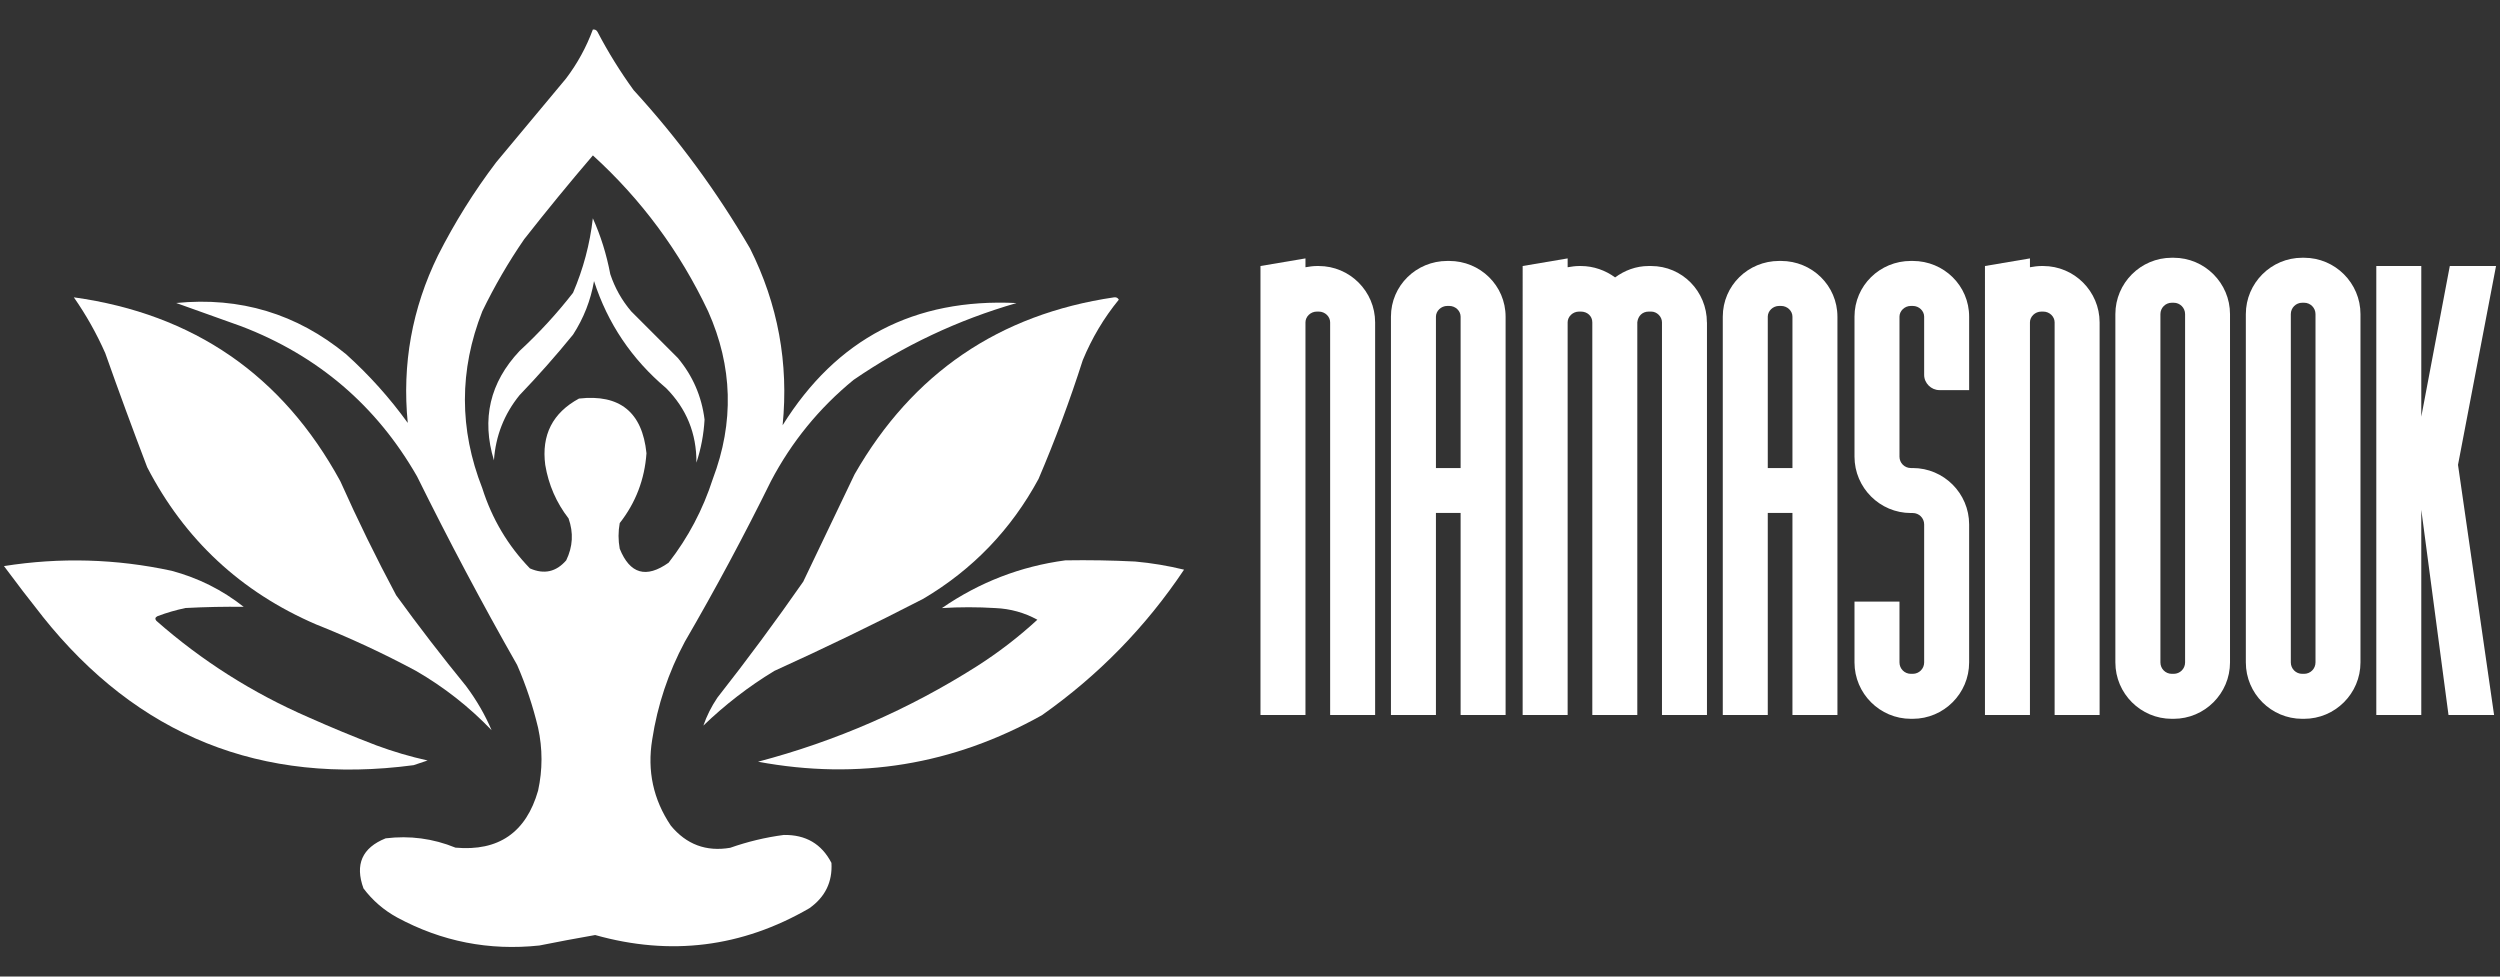 <?xml version="1.0" encoding="UTF-8"?> <svg xmlns="http://www.w3.org/2000/svg" id="Capa_1" version="1.1" viewBox="0 0 384 150"><rect x="0" y="0" width="384" height="150" fill="#333333" stroke="none"/><defs><style> .st0 { fill: #fff; } </style></defs><g><path class="st0" d="M6.51,94.65c14.61,18.36,33.61,25.99,57.02,22.88.72-.24,1.43-.48,2.15-.72-2.66-.59-5.28-1.36-7.87-2.32-3.51-1.34-6.96-2.77-10.37-4.29-8.62-3.74-16.43-8.69-23.42-14.84-.25-.3-.19-.54.18-.72,1.4-.53,2.83-.94,4.29-1.25,3.08-.16,6.06-.22,8.94-.18-3.29-2.6-6.98-4.44-11.08-5.54-8.53-1.84-17.11-2.08-25.74-.72,1.92,2.59,3.89,5.16,5.9,7.69Z"></path><path class="st0" d="M75.51,112.16c-1.01-2.37-2.32-4.64-3.93-6.79-3.71-4.55-7.29-9.19-10.73-13.94-3.06-5.73-5.92-11.57-8.58-17.52-8.87-16.27-22.52-25.68-40.93-28.24,1.87,2.67,3.48,5.53,4.83,8.58,2.07,5.86,4.22,11.7,6.44,17.52,5.75,11.11,14.39,19.16,25.92,24.13,5.25,2.09,10.38,4.47,15.37,7.15,4.29,2.48,8.17,5.52,11.62,9.12Z"></path><path class="st0" d="M91.24,43.17c2.11,6.52,5.8,12,11.08,16.45,3.13,3.16,4.68,6.97,4.65,11.44.71-2.15,1.12-4.35,1.25-6.61-.44-3.56-1.81-6.72-4.11-9.47-2.38-2.38-4.77-4.77-7.15-7.15-1.44-1.69-2.51-3.59-3.22-5.72-.58-3.05-1.47-5.91-2.68-8.58-.45,3.96-1.47,7.78-3.04,11.44-2.48,3.19-5.22,6.17-8.22,8.94-4.55,4.84-5.86,10.44-3.93,16.8.26-3.76,1.57-7.1,3.93-10.01,2.87-2.99,5.61-6.09,8.22-9.3,1.63-2.52,2.71-5.26,3.22-8.22Z"></path><path class="st0" d="M61.03,140.94c6.82,3.68,14.09,5.11,21.81,4.29,2.85-.57,5.71-1.11,8.58-1.61,11.57,3.26,22.53,1.89,32.89-4.11,2.44-1.72,3.57-4.05,3.4-6.97-1.51-2.92-3.96-4.35-7.33-4.29-2.81.37-5.55,1.03-8.22,1.97-3.69.63-6.73-.51-9.12-3.4-2.7-4.01-3.65-8.42-2.86-13.23.81-5.29,2.48-10.29,5.01-15.02,4.68-8.05,9.09-16.27,13.23-24.67,3.17-6.03,7.4-11.22,12.69-15.55,7.68-5.27,16.02-9.2,25.03-11.8-15.68-.77-27.65,5.48-35.93,18.77.95-9.53-.71-18.59-5.01-27.17-5.09-8.74-11.04-16.84-17.88-24.31-2.06-2.84-3.91-5.82-5.54-8.94-.16-.29-.4-.4-.72-.36-1,2.71-2.37,5.21-4.11,7.51-3.58,4.29-7.15,8.58-10.73,12.87-3.4,4.48-6.38,9.25-8.94,14.3-3.99,8.15-5.54,16.73-4.65,25.74-2.77-3.84-5.93-7.36-9.47-10.55-7.59-6.22-16.29-8.84-26.1-7.87,3.31,1.18,6.65,2.37,10.01,3.58,11.76,4.5,20.76,12.18,26.99,23.06,4.86,9.83,9.98,19.49,15.37,28.96,1.36,3.12,2.43,6.34,3.22,9.65.7,3.22.7,6.44,0,9.65-1.84,6.43-6.07,9.35-12.69,8.76-3.45-1.41-7.03-1.88-10.73-1.43-3.61,1.45-4.74,4.01-3.4,7.69,1.4,1.86,3.13,3.35,5.18,4.47ZM81.41,87.32c-3.4-3.51-5.84-7.63-7.33-12.33-3.56-9.07-3.56-18.13,0-27.17,1.87-3.86,4.01-7.55,6.44-11.08,3.44-4.38,6.95-8.67,10.55-12.87,7.45,6.78,13.35,14.76,17.7,23.95,3.78,8.47,4.01,17.05.72,25.74-1.52,4.71-3.78,9-6.79,12.87-3.45,2.45-5.95,1.73-7.51-2.15-.24-1.31-.24-2.62,0-3.93,2.46-3.14,3.83-6.72,4.11-10.73-.64-6.31-4.1-9.11-10.37-8.4-4.05,2.2-5.78,5.6-5.18,10.19.51,3.05,1.7,5.79,3.58,8.22.78,2.2.66,4.34-.36,6.44-1.54,1.77-3.38,2.19-5.54,1.25Z"></path><path class="st0" d="M160.06,109.84c8.66-6.1,15.93-13.55,21.81-22.34-2.46-.6-4.96-1.02-7.51-1.25-3.57-.18-7.15-.24-10.73-.18-6.87.92-13.19,3.36-18.95,7.33,2.73-.17,5.47-.17,8.22,0,2.3.1,4.45.7,6.44,1.79-2.89,2.66-5.99,5.04-9.3,7.15-10.43,6.62-21.63,11.5-33.61,14.66,15.44,2.87,29.98.48,43.62-7.15Z"></path><path class="st0" d="M123.42,89.28c-4.24,6.09-8.64,12.04-13.23,17.88-.93,1.38-1.64,2.81-2.15,4.29,3.33-3.21,6.96-6.01,10.9-8.4,7.71-3.5,15.34-7.19,22.88-11.08,7.6-4.5,13.5-10.64,17.7-18.41,2.55-5.97,4.81-12.04,6.79-18.23,1.4-3.39,3.24-6.49,5.54-9.3-.16-.29-.4-.4-.72-.36-17.68,2.6-30.97,11.66-39.86,27.17-2.62,5.47-5.24,10.95-7.87,16.45Z"></path></g><g><path class="st0" d="M211.22,49.51v60.31h-6.91v-60.31c0-.88-.78-1.65-1.75-1.65h-.29c-.97,0-1.75.78-1.75,1.65v60.31h-6.91V40.86l6.91-1.17v1.36c.58-.1,1.17-.19,1.75-.19h.29c4.77,0,8.66,3.89,8.66,8.66Z"></path><path class="st0" d="M231.26,48.64v61.18h-6.91v-31.03h-3.79v31.03h-6.91v-61.18c0-4.77,3.89-8.56,8.66-8.56h.29c4.77,0,8.66,3.79,8.66,8.56ZM224.35,48.64c0-.88-.78-1.65-1.75-1.65h-.29c-.97,0-1.75.78-1.75,1.65v23.25h3.79v-23.25Z"></path><path class="st0" d="M262.19,49.51v60.31h-6.91v-60.31c0-.88-.78-1.65-1.65-1.65h-.39c-.97,0-1.65.68-1.75,1.65v60.31h-6.91v-60.31c0-.97-.78-1.65-1.75-1.65h-.29c-.97,0-1.75.78-1.75,1.65v60.31h-6.91V40.86l6.91-1.17v1.36c.58-.1,1.17-.19,1.75-.19h.29c1.95,0,3.79.68,5.25,1.75,1.46-1.07,3.21-1.75,5.15-1.75h.39c4.77,0,8.56,3.89,8.56,8.66Z"></path><path class="st0" d="M282.23,48.64v61.18h-6.91v-31.03h-3.79v31.03h-6.91v-61.18c0-4.77,3.89-8.56,8.66-8.56h.29c4.77,0,8.66,3.79,8.66,8.56ZM275.32,48.64c0-.88-.78-1.65-1.75-1.65h-.29c-.97,0-1.75.78-1.75,1.65v23.25h3.79v-23.25Z"></path><path class="st0" d="M302.46,48.64v11.28h-4.57c-1.26,0-2.34-1.07-2.34-2.33v-8.95c0-.88-.78-1.65-1.75-1.65h-.29c-.97,0-1.75.78-1.75,1.65v21.5c0,.97.78,1.75,1.75,1.75h.29c4.77,0,8.66,3.89,8.66,8.66v21.2c0,4.77-3.89,8.66-8.66,8.66h-.29c-4.77,0-8.66-3.89-8.66-8.66v-9.34h6.91v9.34c0,.97.78,1.75,1.75,1.75h.29c.97,0,1.75-.78,1.75-1.75v-21.2c0-.97-.78-1.75-1.75-1.75h-.29c-4.77,0-8.66-3.89-8.66-8.66v-21.5c0-4.77,3.89-8.56,8.66-8.56h.29c4.77,0,8.66,3.79,8.66,8.56Z"></path><path class="st0" d="M322.5,49.51v60.31h-6.91v-60.31c0-.88-.78-1.65-1.75-1.65h-.29c-.97,0-1.75.78-1.75,1.65v60.31h-6.91V40.86l6.91-1.17v1.36c.58-.1,1.17-.19,1.75-.19h.29c4.77,0,8.66,3.89,8.66,8.66Z"></path><path class="st0" d="M342.53,48.25v53.5c0,4.77-3.89,8.66-8.66,8.66h-.29c-4.77,0-8.66-3.89-8.66-8.66v-53.5c0-4.77,3.89-8.66,8.66-8.66h.29c4.77,0,8.66,3.89,8.66,8.66ZM335.63,48.25c0-.97-.78-1.75-1.75-1.75h-.29c-.97,0-1.75.78-1.75,1.75v53.5c0,.97.78,1.75,1.75,1.75h.29c.97,0,1.75-.78,1.75-1.75v-53.5Z"></path><path class="st0" d="M362.57,48.25v53.5c0,4.77-3.89,8.66-8.66,8.66h-.29c-4.77,0-8.66-3.89-8.66-8.66v-53.5c0-4.77,3.89-8.66,8.66-8.66h.29c4.77,0,8.66,3.89,8.66,8.66ZM355.66,48.25c0-.97-.78-1.75-1.75-1.75h-.29c-.97,0-1.75.78-1.75,1.75v53.5c0,.97.78,1.75,1.75,1.75h.29c.97,0,1.75-.78,1.75-1.75v-53.5Z"></path><path class="st0" d="M371.91,109.82h-6.91V40.86h6.91v23.15l4.38-23.15h7.1l-5.84,30.54,5.54,38.42h-7l-4.18-31.52v31.52Z"></path></g></svg> 